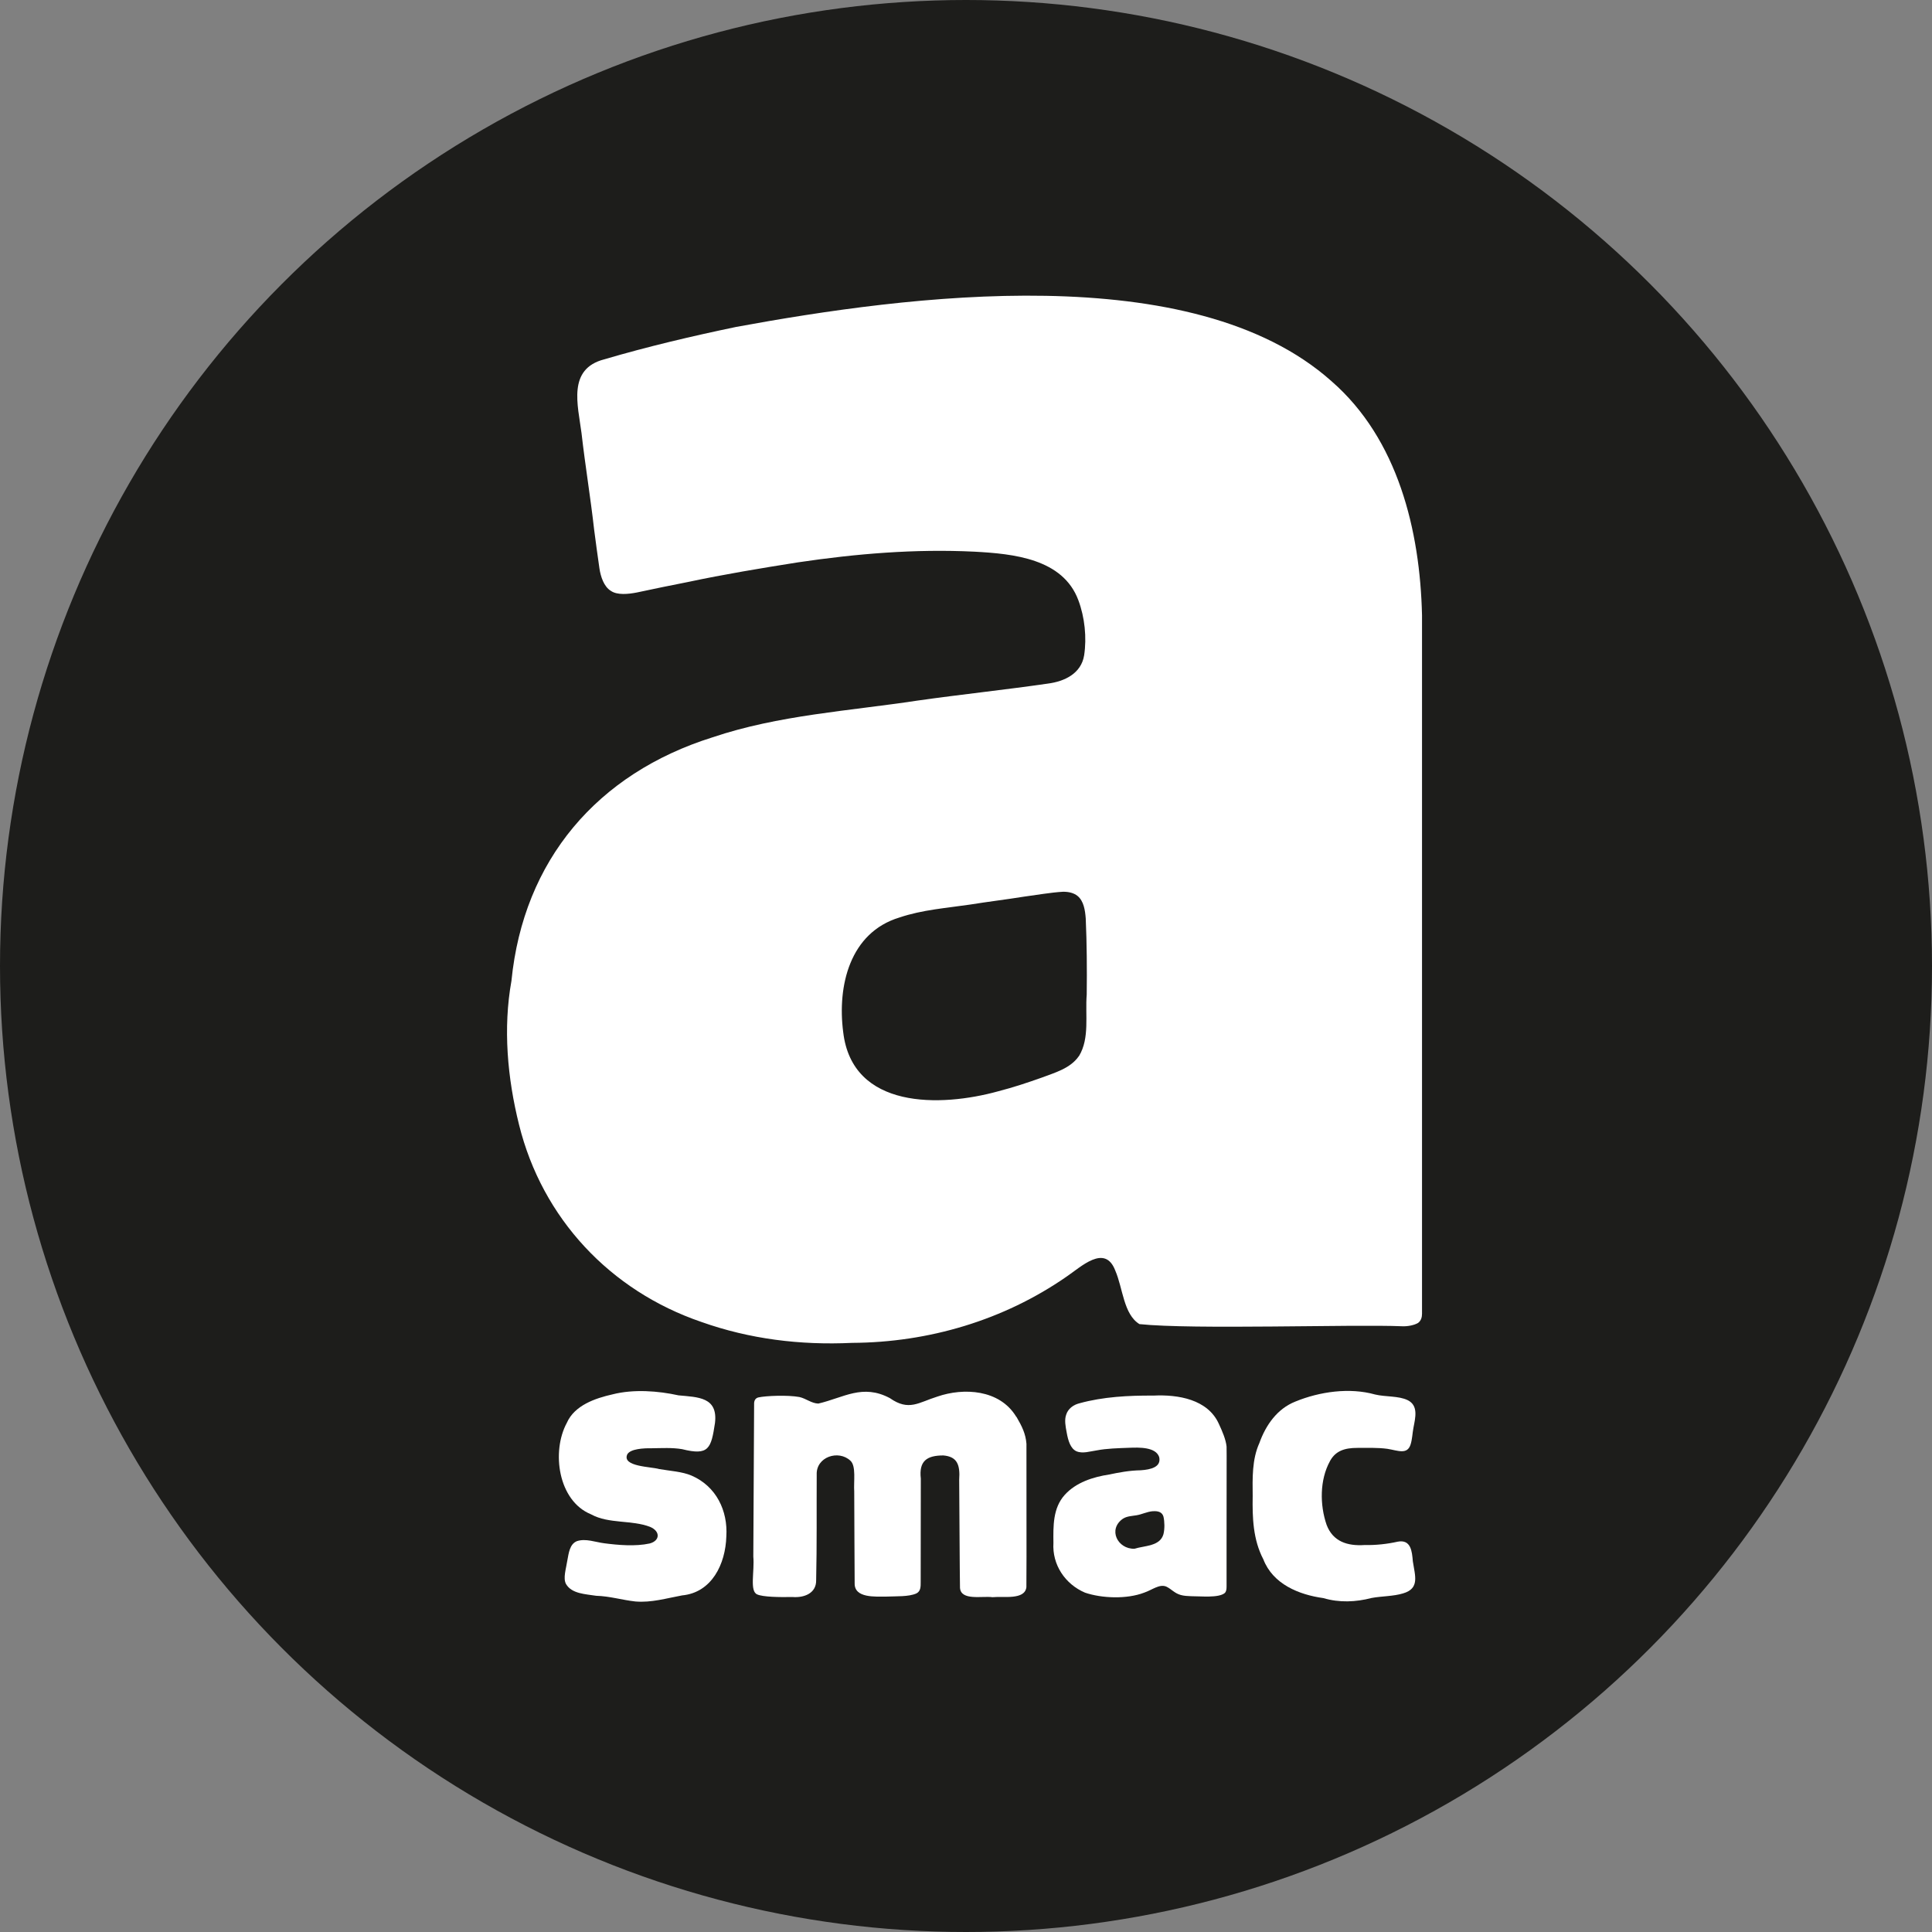 <?xml version="1.0" encoding="UTF-8"?>
<svg id="Ebene_1" data-name="Ebene 1" xmlns="http://www.w3.org/2000/svg" width="111.17mm" height="111.17mm" viewBox="0 0 315.12 315.12">
  <rect x="0" y="0" width="315.12" height="315.12" fill="#808080" stroke="none"/>
  <defs>
    <style>
      .cls-1 {
        fill: #1d1d1b;
      }

      .cls-2 {
        fill: #fff;
      }
    </style>
  </defs>
  <circle class="cls-1" cx="157.56" cy="157.56" r="157.56"/>
  <g>
    <path class="cls-2" d="M231.29,215.78c-.6.36-1.66.58-2.57.54-8.22-.34-34.1.57-42.87-.35-2.61-1.61-2.69-5.87-3.95-8.75-1.68-4.38-5.58-.58-7.96,1.02-10.24,7.1-22.49,10.73-34.97,10.79-8.46.4-16.71-.62-24.59-3.42-14.86-5.08-25.94-16.89-29.72-32.16-1.9-7.62-2.63-15.74-1.24-23.47,1.96-19.7,14-33.82,32.8-39.72,10.77-3.63,22.23-4.29,33.43-5.99,7.04-1,14.21-1.75,21.25-2.77,2.72-.35,5.45-1.63,5.93-4.62.44-2.89.1-6.19-.94-8.97-2.52-6.8-10.62-7.59-16.98-7.93-9.66-.47-19.24.33-28.8,1.75-6.06.96-11.98,1.94-17.91,3.2-2.77.54-5.58,1.12-8.33,1.71-1.38.27-3.2.46-4.24-.27-1.12-.68-1.66-2.3-1.86-3.67-.29-2.08-.6-4.2-.86-6.29-.59-5.26-1.46-10.48-2.06-15.76-.59-4.58-2.34-10.48,3.71-12.04,7.1-2.09,14.29-3.78,21.53-5.29,27.87-5.12,74.42-11.35,97.09,8.86,10.84,9.44,14.44,24.35,14.76,38.18,0,27.97,0,86.14,0,113.92,0,.56-.15,1.11-.6,1.46l-.02.02ZM176,172.23c1.76-2.91.98-6.7,1.25-10.01.05-4.16.02-8.36-.16-12.41-.1-1.31-.31-2.84-1.34-3.68-.58-.47-1.4-.69-2.36-.68-1.98.11-4.31.53-6.38.8-2.91.47-5.87.82-8.78,1.29-3.87.57-7.8.85-11.53,2.11-8.09,2.45-10.15,11.15-9.17,18.68,1.47,12.63,15.88,12.27,25.3,9.66,2.49-.64,4.81-1.42,7.07-2.22,2.15-.81,4.66-1.5,6.04-3.47l.06-.08Z"/>
    <path class="cls-2" d="M165.8,231.11c.92,1.58,1.49,2.76,1.62,4.38-.02,3.9.04,18.99-.01,23.39-.26,2.13-3.76,1.45-5.54,1.63-1.64-.23-5.15.62-5.29-1.53-.05-2.91-.09-12.94-.13-17.61.17-2.46-.32-3.78-2.58-3.98-2.67,0-4.01.88-3.68,3.77,0,4.34-.02,13.56-.02,16.85,0,.73.03,1.53-.71,1.89-1.24.56-3.3.44-4.79.51-1.91,0-5.32.28-5.27-2.16-.04-4.42-.04-10.25-.07-14.95-.11-1.69.33-4.16-.61-5.04-1.96-1.86-5.63-.62-5.51,2.26-.03,5.7.04,11.5-.09,17.21.04,2.16-1.98,2.9-3.85,2.75-2.19.04-4.82,0-5.76-.42-1.28-.52-.42-3.75-.64-6.18.04-7.87.11-21.36.13-24.86-.02-.53.18-.99.73-1.1,1.19-.26,4.72-.41,6.65-.06,1.09.24,1.96,1.03,3.09,1.07,4.14-.96,7.21-3.26,11.67-.89,3.11,2.18,4.67.71,7.75-.25,4.32-1.49,10.13-1.15,12.82,3.22l.06.09Z"/>
    <path class="cls-2" d="M190.2,258.77c-1.12-.43-2.24.54-3.58,1-2.84,1.09-6.92.93-9.65,0-3.26-1.39-5.37-4.57-5.15-8.11-.03-2.75-.1-5.68,1.84-7.83,1.82-2.03,4.62-2.93,7.26-3.33,1.61-.34,3.33-.66,5.13-.69,1.66-.11,3.39-.53,3.02-2.15-.55-1.67-3.3-1.58-4.88-1.52-1.83.07-3.68.11-5.33.43-1.07.15-2.27.57-3.29.14-.96-.44-1.35-1.71-1.59-3.07-.19-1.01-.39-2.04-.08-2.9.31-.98,1.18-1.62,2.18-1.86,3.83-1.06,8.04-1.28,12.04-1.25,4-.2,8.9.59,10.7,4.65.54,1.16,1.12,2.5,1.24,3.66.03.8,0,2.22.01,3.22,0,3.55-.01,7.53-.01,11.59,0,3.45,0,6.54,0,8.02-.01.44-.02.75-.28,1.05-1,.86-3.98.52-5.52.53-.56-.02-1.15-.05-1.68-.2-1.01-.28-1.51-.96-2.32-1.35l-.07-.03ZM187.98,246.49c-.93.09-1.74.52-2.61.66-.72.12-1.55.14-2.2.55-2.52,1.73-.89,4.99,1.87,4.91,1.64-.52,4.18-.38,4.73-2.39.21-.88.19-1.99,0-2.84-.2-.73-.85-.95-1.68-.89h-.11Z"/>
    <path class="cls-2" d="M96.39,246.99c-5.37-2.2-6.47-10.23-3.94-14.91,1.26-2.87,4.65-4.02,7.45-4.65,3.43-.88,7.47-.57,10.77.16,3.19.3,6.44.27,5.95,4.49-.63,4.18-1,5.38-5.35,4.29-1.63-.28-3.33-.17-4.99-.15-1.28-.02-3.46.08-3.97,1-.9,2.02,3.93,2,5.2,2.39,1.78.31,3.75.41,5.29,1.07,4.02,1.74,5.93,5.72,5.67,9.91-.13,4.5-2.36,9.17-7.22,9.63-2.57.47-4.99,1.21-7.61.99-2.2-.24-4.12-.86-6.41-.93-1.74-.28-3.97-.31-4.91-1.92-.51-.95,0-2.44.22-3.86.22-1.13.36-2.65,1.56-3.13,1.43-.48,3.03.17,4.48.35,2.23.29,5.05.54,7.39.03,1.71-.46,1.75-2,.06-2.71-2.97-1.15-6.72-.47-9.56-2.01l-.09-.04Z"/>
    <path class="cls-2" d="M216.92,238.33c-1.67,3.02-1.67,7.12-.54,10.39,1.03,2.7,3.35,3.48,6.24,3.28,1.78.05,3.75-.18,5.33-.54,2.19-.43,2.36,1.59,2.49,3.19.36,2.38,1.16,4.44-1.59,5.24-1.6.49-3.48.44-5.14.75-2.56.67-5.27.79-7.85.02-4.02-.55-8.24-2.29-9.8-6.32-1.69-3.23-1.8-6.8-1.74-10.32-.03-2.92-.12-5.97,1.09-8.65,1.05-2.93,2.91-5.6,5.88-6.77,3.95-1.62,8.83-2.32,12.99-1.15,1.7.41,3.82.2,5.31.92,1.8.88,1.26,2.87.95,4.52-.17.89-.19,1.87-.47,2.73-.55,1.7-2.08.96-3.79.69-1.56-.21-3.27-.15-4.86-.15-2.13-.01-3.56.51-4.44,2.06l-.06.09Z"/>
  </g>
</svg>